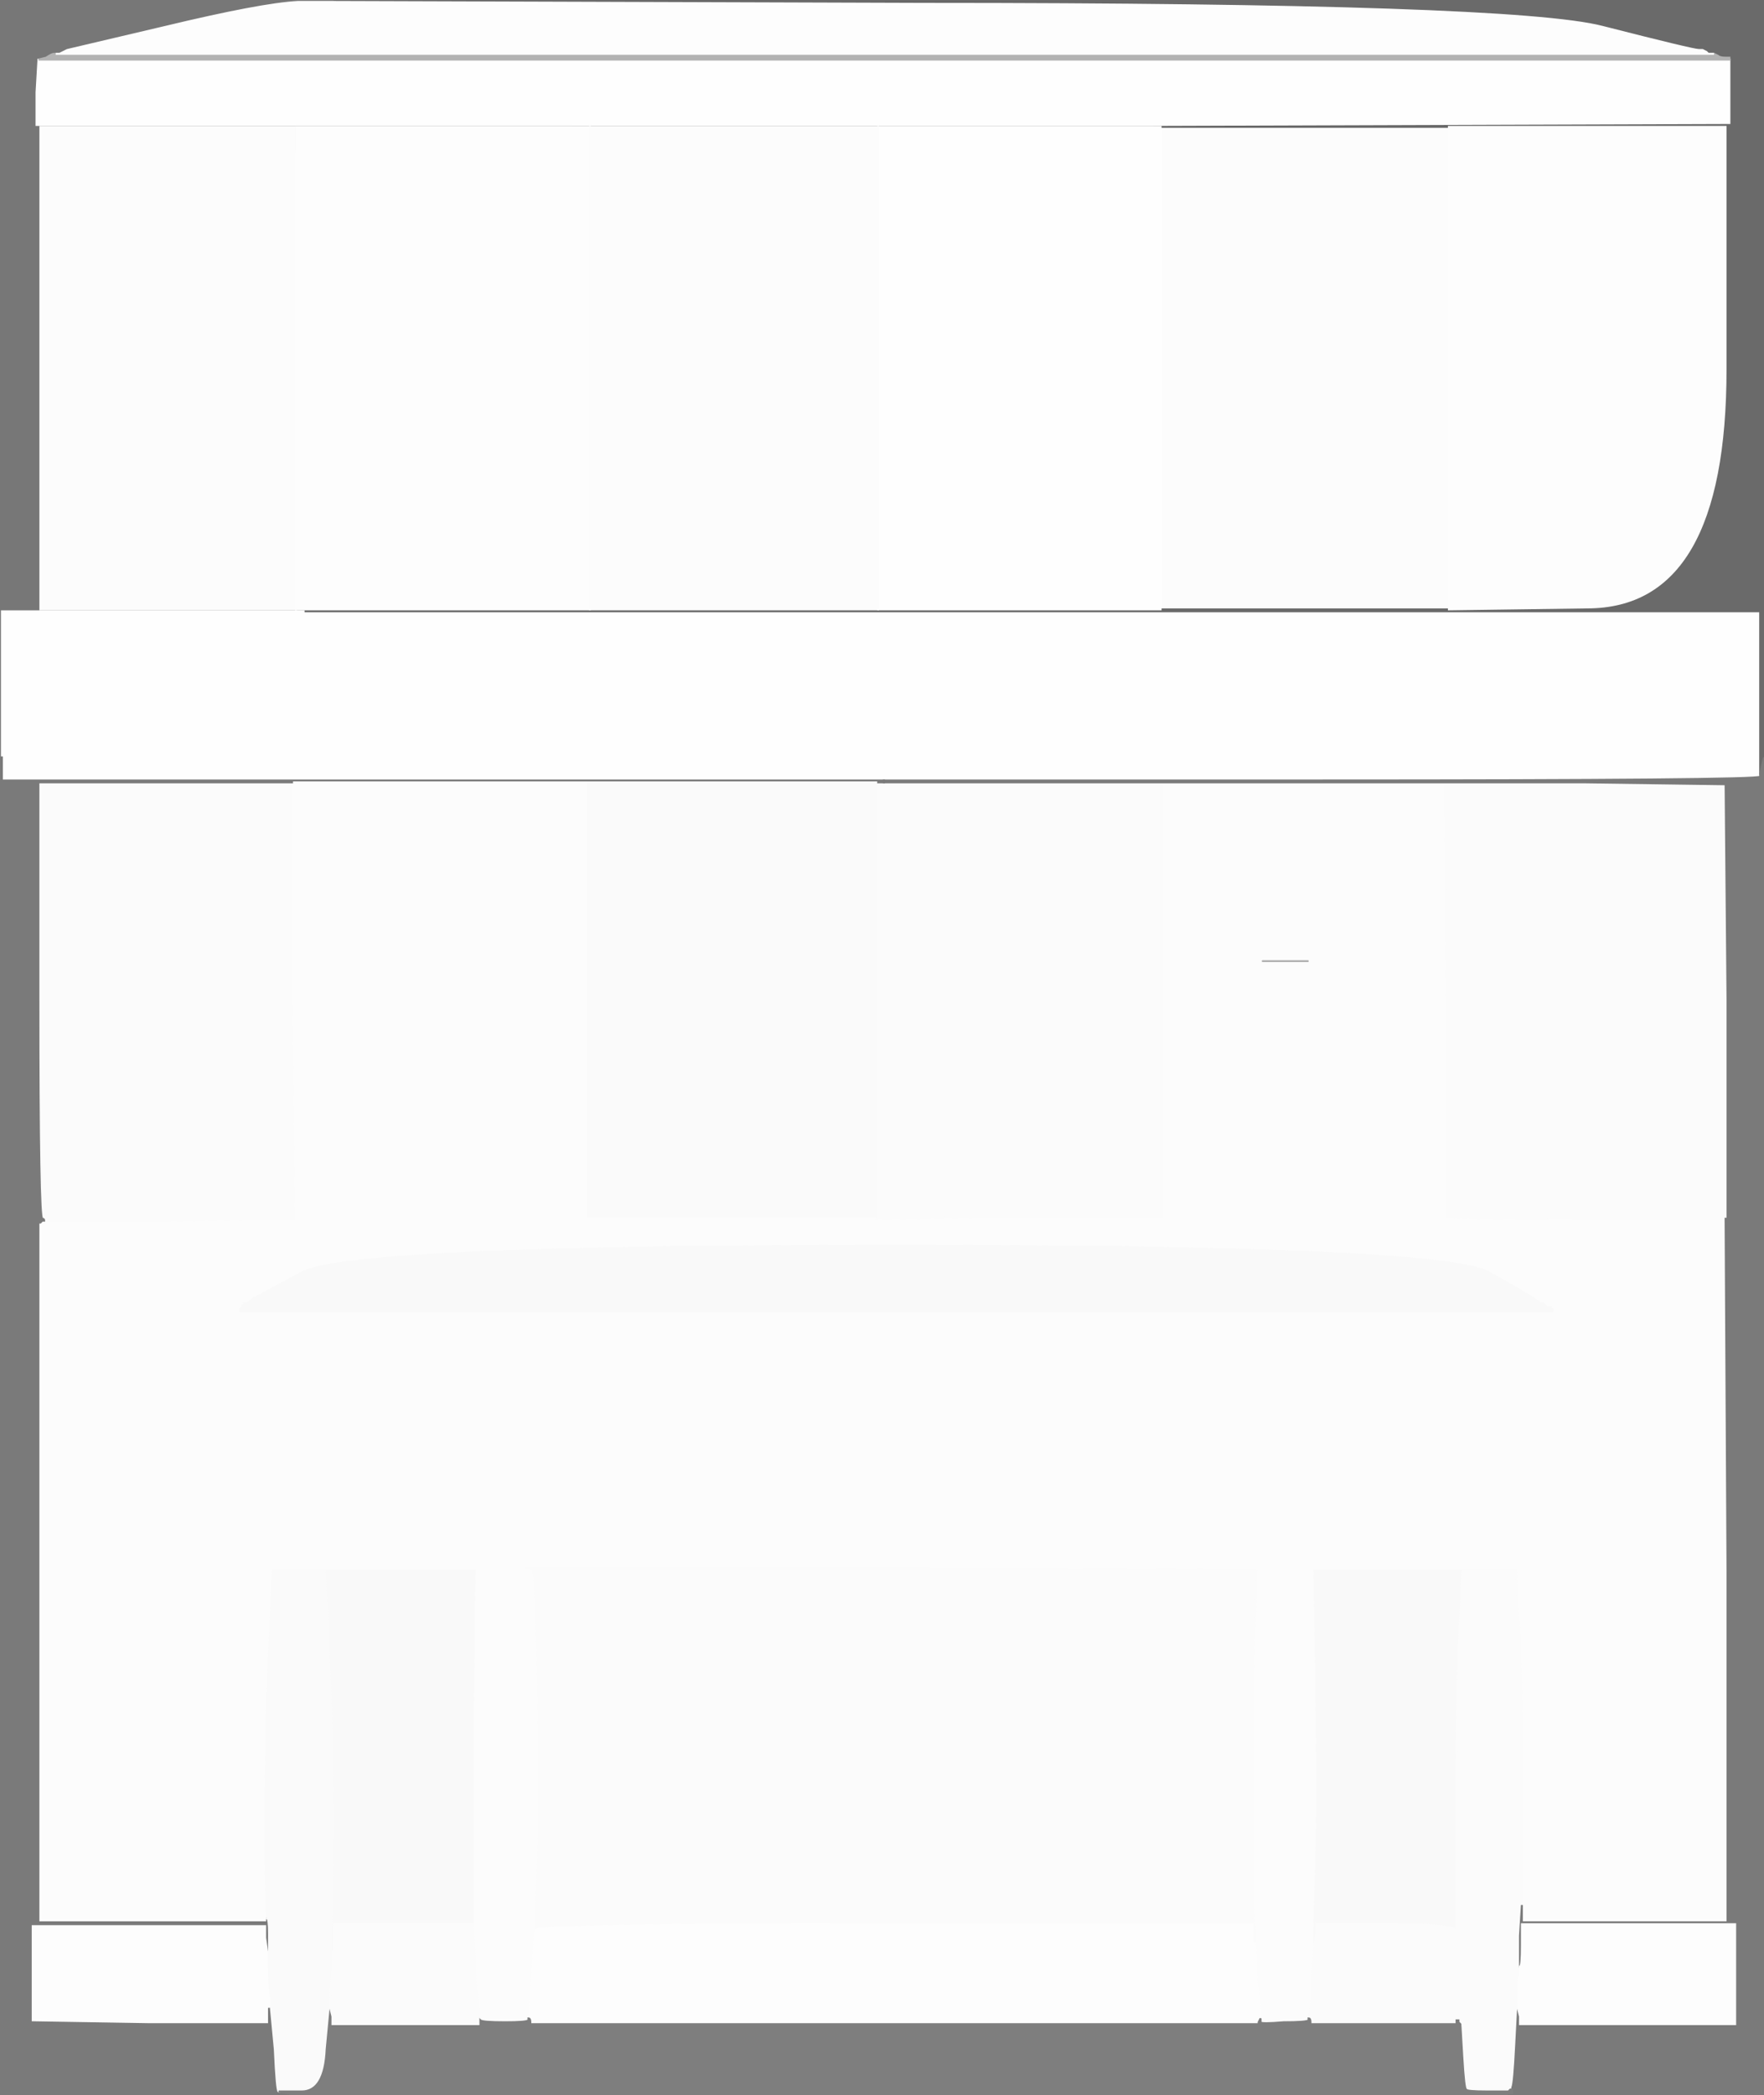 <!-- Created with clker.com Auto tracing tool http://www.clker.com) --> 
<svg 
   xmlns='http://www.w3.org/2000/svg'
   width='918'
   height='1090'>
<rect width="100%" height="100%" fill="#333333" stroke="none"/>
<path style='opacity:1;fill:#FCFCFC;fill-rule:evenodd;stroke:#FCFCFC;stroke-width:1px;stroke-linecap:butt;stroke-linejoin:miter;stroke-opacity:1;' d='M 306 633 L 306 633 L 381 633 Q 456 633 456 633 L 456 633 L 456 633 L 456 634 L 530 633 Q 604 633 605 633 L 605 633 L 605 633 L 605 634 L 679 634 Q 753 634 753 633 L 753 633 L 825 633 Q 897 634 898 633 L 899 633 L 899 634 Q 898 636 899 818 L 899 1000 L 846 1000 L 792 1000 L 792 996 L 792 991 L 792 978 Q 792 965 792 914 Q 792 864 790 840 L 789 817 L 798 817 L 807 817 L 807 750 L 807 683 L 808 682 Q 808 682 808 682 L 808 682 L 808 682 L 808 681 L 807 681 L 807 680 L 806 680 L 805 680 L 804 679 L 803 678 L 802 678 L 801 678 L 801 677 L 800 677 L 800 677 Q 800 676 775 662 Q 750 648 466 648 Q 183 648 157 662 L 131 676 L 130 677 L 129 678 L 128 678 L 127 678 L 127 679 L 126 679 L 126 679 L 126 680 L 126 680 L 126 680 L 125 681 L 125 682 L 124 682 Q 122 682 123 682 Q 124 683 124 750 L 124 817 L 133 817 L 142 817 L 140 860 Q 138 904 138 948 Q 138 992 139 995 L 139 998 L 139 999 L 139 1000 L 80 1000 L 20 1000 L 20 818 L 20 636 L 21 636 L 21 636 L 22 635 L 23 635 L 88 635 Q 154 634 154 634 L 154 634 L 230 634 Q 306 634 306 633 z 
'/>
<path style='opacity:1;fill:#FCFCFC;fill-rule:evenodd;stroke:#FCFCFC;stroke-width:1px;stroke-linecap:butt;stroke-linejoin:miter;stroke-opacity:1;' d='M 653 843 L 654 817 L 669 817 L 684 817 L 685 877 Q 686 937 685 967 Q 684 997 684 1004 L 684 1011 L 683 1030 Q 682 1048 681 1049 L 681 1050 L 681 1051 Q 680 1052 668 1052 Q 656 1053 656 1052 L 656 1050 L 656 1049 Q 656 1048 654 1030 L 653 1011 L 653 1004 Q 652 998 652 934 Q 652 869 653 843 z 
'/>
<path style='opacity:1;fill:#777777;fill-rule:evenodd;stroke:#777777;stroke-width:1px;stroke-linecap:butt;stroke-linejoin:miter;stroke-opacity:1;' d='M 0 197 L 0 0 L 87 0 L 174 0 L 174 0 L 174 1 L 155 1 Q 136 2 86 14 L 35 26 L 33 27 L 31 28 L 30 28 L 29 28 L 28 28 Q 27 28 24 30 L 20 31 L 20 31 Q 20 31 19 48 L 19 65 L 158 65 L 298 65 L 298 66 L 298 66 L 226 66 L 154 66 L 154 76 L 154 87 L 154 87 L 154 87 L 153 76 L 153 66 L 87 66 L 21 66 L 21 192 L 21 317 L 88 317 L 154 317 L 156 317 L 159 317 L 159 318 L 159 318 L 80 318 L 1 318 L 1 356 L 1 394 L 0 394 L 0 394 L 0 197 z 
'/>
<path style='opacity:1;fill:#FEFEFE;fill-rule:evenodd;stroke:#FEFEFE;stroke-width:1px;stroke-linecap:butt;stroke-linejoin:miter;stroke-opacity:1;' d='M 1 356 L 1 318 L 80 318 L 159 318 L 538 318 L 916 318 L 916 360 L 916 403 L 916 404 Q 916 406 688 406 L 460 406 L 230 406 L 1 406 L 1 400 L 1 394 L 1 356 z 
'/>
<path style='opacity:1;fill:#FCFCFC;fill-rule:evenodd;stroke:#FCFCFC;stroke-width:1px;stroke-linecap:butt;stroke-linejoin:miter;stroke-opacity:1;' d='M 604 192 L 604 66 L 679 66 L 754 66 L 754 192 L 754 317 L 679 317 L 604 317 L 604 192 z 
'/>
<path style='opacity:1;fill:#FDFDFD;fill-rule:evenodd;stroke:#FDFDFD;stroke-width:1px;stroke-linecap:butt;stroke-linejoin:miter;stroke-opacity:1;' d='M 16 1026 L 16 1001 L 78 1001 L 139 1001 L 139 1008 Q 140 1015 140 1015 L 140 1015 L 140 1024 Q 140 1033 141 1039 L 141 1045 L 141 1045 L 140 1045 L 140 1049 L 140 1053 L 78 1053 L 17 1052 L 17 1052 L 16 1052 L 16 1026 z 
'/>
<path style='opacity:1;fill:#FCFCFC;fill-rule:evenodd;stroke:#FCFCFC;stroke-width:1px;stroke-linecap:butt;stroke-linejoin:miter;stroke-opacity:1;' d='M 605 520 L 605 407 L 678 407 L 752 407 L 752 422 Q 752 436 753 534 L 753 633 L 753 633 Q 753 634 679 634 L 605 634 L 605 633 L 605 633 L 605 520 z 
M 658 500 Q 662 500 668 500 Q 675 500 678 500 L 681 500 L 668 500 Q 654 500 658 500 z 
'/>
<path style='opacity:1;fill:#6A6A6A;fill-rule:evenodd;stroke:#6A6A6A;stroke-width:1px;stroke-linecap:butt;stroke-linejoin:miter;stroke-opacity:1;' d='M 174 0 L 174 0 L 546 0 L 918 0 L 918 197 L 918 394 L 917 398 Q 916 403 916 403 L 916 403 L 916 360 L 916 318 L 538 318 L 159 318 L 159 318 L 159 317 L 233 317 L 307 317 L 382 317 L 457 317 L 530 317 L 604 317 L 679 317 L 754 317 L 826 316 Q 898 316 898 192 L 898 67 L 898 67 L 898 66 L 826 66 L 754 66 L 679 66 L 604 66 L 530 66 L 457 66 L 382 66 L 307 66 L 302 66 L 298 66 L 298 66 L 298 65 L 599 65 L 900 64 L 900 64 L 900 64 L 900 48 L 900 31 L 900 31 L 900 31 L 900 31 L 900 30 L 898 30 Q 895 30 894 29 L 892 28 L 890 28 L 889 28 L 888 27 L 886 26 L 884 26 Q 881 26 834 14 Q 788 2 481 2 L 174 1 L 174 0 z 
'/>
<path style='opacity:1;fill:#FEFEFE;fill-rule:evenodd;stroke:#FEFEFE;stroke-width:1px;stroke-linecap:butt;stroke-linejoin:miter;stroke-opacity:1;' d='M 20 31 L 20 31 L 460 31 L 900 31 L 900 31 L 900 31 L 900 48 L 900 64 L 900 64 L 900 64 L 599 65 L 298 65 L 158 65 L 19 65 L 19 48 Q 20 31 20 31 z 
'/>
<path style='opacity:1;fill:#FCFCFC;fill-rule:evenodd;stroke:#FCFCFC;stroke-width:1px;stroke-linecap:butt;stroke-linejoin:miter;stroke-opacity:1;' d='M 124 682 L 125 682 L 466 682 L 808 682 L 808 682 Q 808 682 808 682 L 807 683 L 807 750 L 807 817 L 798 817 L 789 817 L 775 817 L 761 817 L 722 817 L 684 817 L 669 817 L 654 817 L 654 817 Q 654 816 464 816 L 274 816 L 274 817 L 274 817 L 260 817 L 247 817 L 208 817 L 170 817 L 156 817 L 142 817 L 133 817 L 124 817 L 124 750 Q 124 683 123 682 Q 122 682 124 682 z 
'/>
<path style='opacity:1;fill:#FCFCFC;fill-rule:evenodd;stroke:#FCFCFC;stroke-width:1px;stroke-linecap:butt;stroke-linejoin:miter;stroke-opacity:1;' d='M 21 192 L 21 66 L 87 66 L 153 66 L 153 76 L 154 87 L 154 87 L 154 87 L 154 202 L 154 317 L 88 317 L 21 317 L 21 192 z 
'/>
<path style='opacity:1;fill:#FDFDFD;fill-rule:evenodd;stroke:#FDFDFD;stroke-width:1px;stroke-linecap:butt;stroke-linejoin:miter;stroke-opacity:1;' d='M 754 192 L 754 66 L 826 66 L 898 66 L 898 67 L 898 67 L 898 192 Q 898 316 826 316 L 754 317 L 754 192 z 
'/>
<path style='opacity:1;fill:#FBFBFB;fill-rule:evenodd;stroke:#FBFBFB;stroke-width:1px;stroke-linecap:butt;stroke-linejoin:miter;stroke-opacity:1;' d='M 274 817 L 274 816 L 464 816 Q 654 816 654 817 L 654 817 L 653 843 Q 652 869 652 934 Q 652 998 653 1004 L 653 1011 L 653 1011 L 652 1011 L 652 1006 L 652 1001 L 466 1001 Q 279 1001 279 1004 L 278 1008 L 278 1008 L 278 1008 L 278 1002 Q 278 995 279 966 Q 280 937 279 877 Q 278 817 276 817 L 274 817 L 274 817 z 
'/>
<path style='opacity:1;fill:#FCFCFC;fill-rule:evenodd;stroke:#FCFCFC;stroke-width:1px;stroke-linecap:butt;stroke-linejoin:miter;stroke-opacity:1;' d='M 246 888 L 247 817 L 260 817 L 274 817 L 276 817 Q 278 817 279 877 Q 280 937 279 966 Q 278 995 278 1002 L 278 1008 L 277 1028 Q 276 1048 275 1049 L 275 1050 L 275 1051 Q 274 1052 263 1052 Q 251 1052 250 1051 L 249 1050 L 249 1045 Q 248 1040 247 1020 L 246 1001 L 246 980 Q 246 960 246 888 z 
'/>
<path style='opacity:1;fill:#FDFDFD;fill-rule:evenodd;stroke:#FDFDFD;stroke-width:1px;stroke-linecap:butt;stroke-linejoin:miter;stroke-opacity:1;' d='M 154 76 L 154 66 L 226 66 L 298 66 L 302 66 L 307 66 L 307 192 L 307 317 L 233 317 L 159 317 L 156 317 L 154 317 L 154 202 L 154 87 L 154 76 z 
'/>
<path style='opacity:1;fill:#F9F9F9;fill-rule:evenodd;stroke:#F9F9F9;stroke-width:1px;stroke-linecap:butt;stroke-linejoin:miter;stroke-opacity:1;' d='M 800 677 L 800 677 L 801 677 L 801 678 L 802 678 L 803 678 L 804 679 L 805 680 L 806 680 L 807 680 L 807 681 L 808 681 L 808 682 L 808 682 L 466 682 L 125 682 L 125 681 L 126 680 L 126 680 L 126 680 L 126 679 L 126 679 L 127 679 L 127 678 L 128 678 L 129 678 L 130 677 L 131 676 L 157 662 Q 183 648 466 648 Q 750 648 775 662 Q 800 676 800 677 z 
'/>
<path style='opacity:1;fill:#B3B3B3;fill-rule:evenodd;stroke:#B3B3B3;stroke-width:1px;stroke-linecap:butt;stroke-linejoin:miter;stroke-opacity:1;' d='M 812 500 Q 815 500 822 500 Q 828 500 831 500 L 834 500 L 821 500 Q 808 500 812 500 z 
'/>
<path style='opacity:1;fill:#FBFBFB;fill-rule:evenodd;stroke:#FBFBFB;stroke-width:1px;stroke-linecap:butt;stroke-linejoin:miter;stroke-opacity:1;' d='M 20 520 L 20 407 L 86 407 L 153 407 L 153 520 Q 154 634 154 634 L 154 634 L 154 634 Q 154 634 88 635 L 23 635 L 23 635 Q 23 634 22 634 Q 20 634 20 520 z 
'/>
<path style='opacity:1;fill:#FBFBFB;fill-rule:evenodd;stroke:#FBFBFB;stroke-width:1px;stroke-linecap:butt;stroke-linejoin:miter;stroke-opacity:1;' d='M 456 520 L 456 407 L 458 407 L 460 407 L 532 407 L 605 407 L 605 520 L 605 633 L 605 633 Q 604 633 530 633 L 456 634 L 456 633 L 456 633 L 456 520 z 
'/>
<path style='opacity:1;fill:#7A7A7A;fill-rule:evenodd;stroke:#7A7A7A;stroke-width:1px;stroke-linecap:butt;stroke-linejoin:miter;stroke-opacity:1;' d='M 0 742 L 0 394 L 0 394 L 1 394 L 1 400 L 1 406 L 230 406 L 460 406 L 460 406 L 460 407 L 458 407 L 456 407 L 381 407 L 306 407 L 230 407 L 153 407 L 86 407 L 20 407 L 20 520 Q 20 634 22 634 Q 23 634 23 635 L 23 635 L 22 635 L 21 636 L 21 636 L 20 636 L 20 818 L 20 1000 L 80 1000 L 139 1000 L 139 999 L 139 998 L 139 998 Q 140 998 140 1006 L 140 1015 L 140 1015 Q 140 1015 139 1008 L 139 1001 L 78 1001 L 16 1001 L 16 1026 L 16 1052 L 17 1052 L 17 1052 L 78 1053 L 140 1053 L 140 1049 L 140 1045 L 141 1045 L 141 1045 L 143 1066 Q 144 1088 145 1088 L 145 1088 L 145 1088 L 145 1088 L 150 1089 L 154 1090 L 154 1090 L 154 1090 L 77 1090 L 0 1090 L 0 742 z 
'/>
<path style='opacity:1;fill:#B2B2B2;fill-rule:evenodd;stroke:#B2B2B2;stroke-width:1px;stroke-linecap:butt;stroke-linejoin:miter;stroke-opacity:1;' d='M 658 500 Q 662 500 668 500 Q 675 500 678 500 L 681 500 L 668 500 Q 654 500 658 500 z 
'/>
<path style='opacity:1;fill:#FAFAFA;fill-rule:evenodd;stroke:#FAFAFA;stroke-width:1px;stroke-linecap:butt;stroke-linejoin:miter;stroke-opacity:1;' d='M 140 860 L 142 817 L 156 817 L 170 817 L 172 859 Q 174 901 174 948 Q 174 994 173 1004 L 173 1015 L 173 1025 Q 172 1035 172 1040 L 172 1045 L 170 1066 Q 169 1088 157 1088 L 145 1088 L 145 1088 Q 144 1088 143 1066 L 141 1045 L 141 1039 Q 140 1033 140 1024 L 140 1015 L 140 1006 Q 140 998 139 998 L 139 998 L 139 995 Q 138 992 138 948 Q 138 904 140 860 z 
'/>
<path style='opacity:1;fill:#F9F9F9;fill-rule:evenodd;stroke:#F9F9F9;stroke-width:1px;stroke-linecap:butt;stroke-linejoin:miter;stroke-opacity:1;' d='M 685 877 L 684 817 L 722 817 L 761 817 L 760 842 Q 758 867 758 938 L 758 1008 L 758 1008 Q 758 1008 757 1004 Q 757 1001 721 1001 L 685 1001 L 685 1006 L 684 1011 L 684 1011 L 684 1011 L 684 1004 Q 684 997 685 967 Q 686 937 685 877 z 
'/>
<path style='opacity:1;fill:#F9F9F9;fill-rule:evenodd;stroke:#F9F9F9;stroke-width:1px;stroke-linecap:butt;stroke-linejoin:miter;stroke-opacity:1;' d='M 172 859 L 170 817 L 208 817 L 247 817 L 246 888 Q 246 960 246 980 L 246 1001 L 210 1001 L 174 1001 L 174 1008 L 174 1015 L 173 1015 L 173 1015 L 173 1004 Q 174 994 174 948 Q 174 901 172 859 z 
'/>
<path style='opacity:1;fill:#FBFBFB;fill-rule:evenodd;stroke:#FBFBFB;stroke-width:1px;stroke-linecap:butt;stroke-linejoin:miter;stroke-opacity:1;' d='M 760 842 L 761 817 L 775 817 L 789 817 L 790 840 Q 792 864 792 914 Q 792 965 792 978 L 792 991 L 792 991 L 792 991 L 791 1007 L 791 1023 L 791 1027 Q 790 1031 790 1038 L 790 1045 L 789 1064 Q 788 1084 787 1086 L 787 1087 L 787 1087 Q 786 1087 786 1088 L 786 1088 L 774 1088 Q 763 1088 763 1087 Q 762 1087 761 1070 L 760 1053 L 759 1052 L 759 1051 L 759 1040 Q 758 1029 758 1018 L 758 1008 L 758 938 Q 758 867 760 842 z 
'/>
<path style='opacity:1;fill:#FCFCFC;fill-rule:evenodd;stroke:#FCFCFC;stroke-width:1px;stroke-linecap:butt;stroke-linejoin:miter;stroke-opacity:1;' d='M 153 520 L 153 407 L 230 407 L 306 407 L 306 520 L 306 633 L 306 633 Q 306 634 230 634 L 154 634 L 154 634 Q 154 634 153 520 z 
'/>
<path style='opacity:1;fill:#FAFAFA;fill-rule:evenodd;stroke:#FAFAFA;stroke-width:1px;stroke-linecap:butt;stroke-linejoin:miter;stroke-opacity:1;' d='M 306 520 L 306 407 L 381 407 L 456 407 L 456 520 L 456 633 L 456 633 Q 456 633 381 633 L 306 633 L 306 520 z 
'/>
<path style='opacity:1;fill:#FBFBFB;fill-rule:evenodd;stroke:#FBFBFB;stroke-width:1px;stroke-linecap:butt;stroke-linejoin:miter;stroke-opacity:1;' d='M 752 422 L 752 407 L 825 407 L 898 408 L 898 408 L 898 408 L 899 520 L 899 633 L 898 633 Q 898 634 898 634 L 898 634 L 826 634 Q 754 634 754 633 L 753 633 L 753 534 Q 752 436 752 422 z 
M 812 500 Q 815 500 822 500 Q 828 500 831 500 L 834 500 L 821 500 Q 808 500 812 500 z 
'/>
<path style='opacity:1;fill:#FBFBFB;fill-rule:evenodd;stroke:#FBFBFB;stroke-width:1px;stroke-linecap:butt;stroke-linejoin:miter;stroke-opacity:1;' d='M 685 1006 L 685 1001 L 721 1001 Q 757 1001 757 1004 Q 758 1008 758 1008 L 758 1008 L 758 1018 Q 758 1029 759 1040 L 759 1051 L 759 1051 L 758 1051 L 758 1052 L 758 1053 L 720 1053 L 682 1053 L 682 1052 Q 682 1050 681 1050 L 681 1050 L 681 1049 Q 682 1048 683 1030 L 684 1011 L 684 1011 L 684 1011 L 685 1006 z 
'/>
<path style='opacity:1;fill:#7A7A7A;fill-rule:evenodd;stroke:#7A7A7A;stroke-width:1px;stroke-linecap:butt;stroke-linejoin:miter;stroke-opacity:1;' d='M 917 398 L 918 394 L 918 742 L 918 1090 L 850 1090 L 783 1090 L 783 1090 L 783 1090 L 784 1089 Q 786 1088 786 1088 L 786 1088 L 786 1088 Q 787 1088 787 1087 L 787 1087 L 787 1086 Q 788 1084 789 1064 L 790 1045 L 790 1045 Q 790 1045 791 1049 L 791 1053 L 847 1053 L 903 1053 L 903 1027 L 903 1001 L 848 1001 L 792 1001 L 792 1012 Q 792 1023 791 1023 L 791 1023 L 791 1007 L 792 991 L 792 991 L 792 991 L 792 996 L 792 1000 L 846 1000 L 899 1000 L 899 818 Q 898 636 898 635 L 898 634 L 898 634 Q 898 634 899 634 L 899 633 L 899 520 L 898 408 L 898 408 L 898 408 L 825 407 L 752 407 L 678 407 L 605 407 L 532 407 L 460 407 L 460 406 L 460 406 L 688 406 Q 916 406 916 404 L 916 403 L 916 403 Q 916 403 917 398 z 
'/>
<path style='opacity:1;fill:#FEFEFE;fill-rule:evenodd;stroke:#FEFEFE;stroke-width:1px;stroke-linecap:butt;stroke-linejoin:miter;stroke-opacity:1;' d='M 457 192 L 457 66 L 530 66 L 604 66 L 604 192 L 604 317 L 530 317 L 457 317 L 457 192 z 
'/>
<path style='opacity:1;fill:#B3B3B3;fill-rule:evenodd;stroke:#B3B3B3;stroke-width:1px;stroke-linecap:butt;stroke-linejoin:miter;stroke-opacity:1;' d='M 28 28 L 29 28 L 29 28 L 29 28 L 460 28 L 892 28 L 892 28 L 892 28 L 894 29 Q 895 30 898 30 L 900 30 L 900 31 L 900 31 L 460 31 L 20 31 L 24 30 Q 27 28 28 28 z 
'/>
<path style='opacity:1;fill:#FDFDFD;fill-rule:evenodd;stroke:#FDFDFD;stroke-width:1px;stroke-linecap:butt;stroke-linejoin:miter;stroke-opacity:1;' d='M 466 1001 L 652 1001 L 652 1006 L 652 1011 L 653 1011 L 653 1011 L 654 1030 Q 656 1048 656 1049 L 656 1050 L 656 1050 Q 656 1050 655 1052 L 655 1053 L 466 1053 L 276 1053 L 276 1052 Q 276 1050 275 1050 L 275 1050 L 275 1049 Q 276 1048 277 1028 L 278 1008 L 278 1008 L 278 1008 L 279 1004 Q 279 1001 466 1001 z 
'/>
<path style='opacity:1;fill:#7E7E7E;fill-rule:evenodd;stroke:#7E7E7E;stroke-width:1px;stroke-linecap:butt;stroke-linejoin:miter;stroke-opacity:1;' d='M 170 1066 L 172 1045 L 172 1045 Q 172 1045 173 1049 L 173 1053 L 211 1053 L 249 1053 L 249 1052 L 249 1050 L 250 1051 Q 251 1052 263 1052 Q 274 1052 275 1051 L 275 1050 L 275 1050 Q 276 1050 276 1052 L 276 1053 L 466 1053 L 655 1053 L 655 1052 Q 656 1050 656 1050 L 656 1050 L 656 1052 Q 656 1053 668 1052 Q 680 1052 681 1051 L 681 1050 L 681 1050 Q 682 1050 682 1052 L 682 1053 L 720 1053 L 758 1053 L 758 1052 L 758 1051 L 759 1051 L 759 1051 L 759 1052 L 760 1053 L 761 1070 Q 762 1087 763 1087 Q 763 1088 774 1088 L 785 1088 L 786 1087 L 787 1087 L 787 1088 L 787 1089 L 785 1089 L 783 1090 L 783 1090 L 783 1090 L 468 1090 L 154 1090 L 154 1090 L 154 1090 L 150 1089 L 145 1088 L 145 1088 L 145 1088 L 157 1088 Q 169 1088 170 1066 z 
'/>
<path style='opacity:1;fill:#FDFDFD;fill-rule:evenodd;stroke:#FDFDFD;stroke-width:1px;stroke-linecap:butt;stroke-linejoin:miter;stroke-opacity:1;' d='M 792 1012 L 792 1001 L 848 1001 L 903 1001 L 903 1027 L 903 1053 L 847 1053 L 791 1053 L 791 1049 Q 790 1045 790 1045 L 790 1045 L 790 1038 Q 790 1031 791 1027 L 791 1023 L 791 1023 Q 792 1023 792 1012 z 
'/>
<path style='opacity:1;fill:#FBFBFB;fill-rule:evenodd;stroke:#FBFBFB;stroke-width:1px;stroke-linecap:butt;stroke-linejoin:miter;stroke-opacity:1;' d='M 174 1008 L 174 1001 L 210 1001 L 246 1001 L 247 1020 Q 248 1040 249 1045 L 249 1050 L 249 1052 L 249 1053 L 211 1053 L 173 1053 L 173 1049 Q 172 1045 172 1045 L 172 1045 L 172 1040 Q 172 1035 173 1025 L 173 1015 L 173 1015 L 174 1015 L 174 1008 z 
'/>
<path style='opacity:1;fill:#FCFCFC;fill-rule:evenodd;stroke:#FCFCFC;stroke-width:1px;stroke-linecap:butt;stroke-linejoin:miter;stroke-opacity:1;' d='M 307 192 L 307 66 L 382 66 L 457 66 L 457 192 L 457 317 L 382 317 L 307 317 L 307 192 z 
'/>
<path style='opacity:1;fill:#FDFDFD;fill-rule:evenodd;stroke:#FDFDFD;stroke-width:1px;stroke-linecap:butt;stroke-linejoin:miter;stroke-opacity:1;' d='M 155 1 L 174 1 L 481 2 Q 788 2 834 14 Q 881 26 884 26 L 886 26 L 888 27 L 889 28 L 890 28 L 892 28 L 892 28 L 892 28 L 460 28 L 29 28 L 29 28 L 29 28 L 30 28 L 31 28 L 33 27 L 35 26 L 86 14 Q 136 2 155 1 z 
'/>
</svg>
